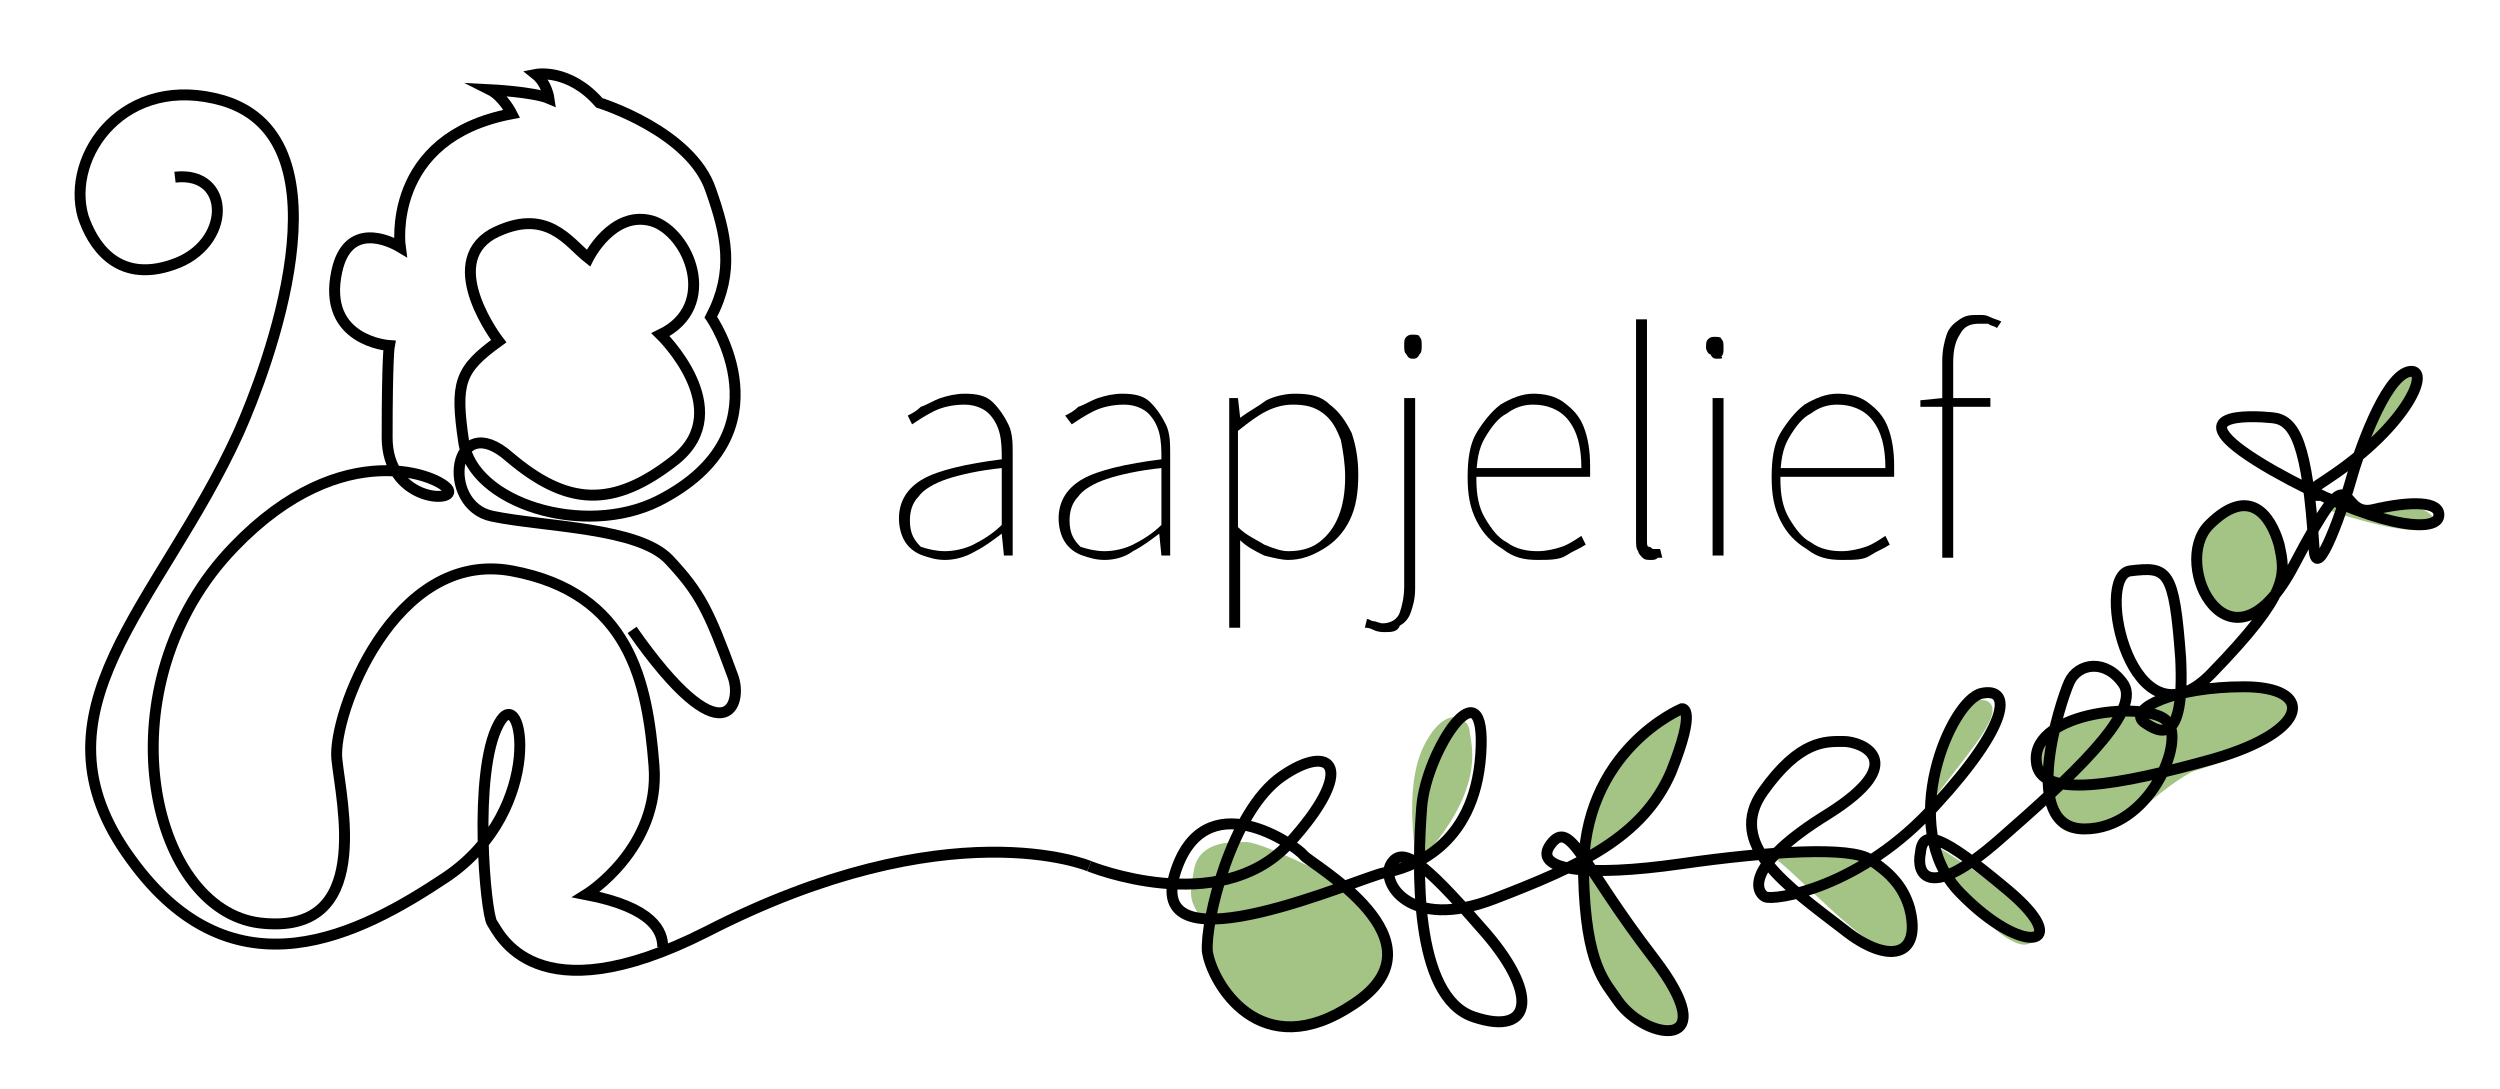 <?xml version="1.0" encoding="utf-8"?>
<!-- Generator: Adobe Illustrator 16.0.0, SVG Export Plug-In . SVG Version: 6.00 Build 0)  -->
<!DOCTYPE svg PUBLIC "-//W3C//DTD SVG 1.1//EN" "http://www.w3.org/Graphics/SVG/1.1/DTD/svg11.dtd">
<svg version="1.1" id="Layer_1" xmlns="http://www.w3.org/2000/svg" xmlns:xlink="http://www.w3.org/1999/xlink" x="0px" y="0px"
	 width="114.3px" height="49.8px" viewBox="0 0 114.3 49.8" style="enable-background:new 0 0 114.3 49.8;" xml:space="preserve">
<style type="text/css">
<![CDATA[
	.st0{fill:none;stroke:#000000;stroke-width:0.5;stroke-miterlimit:10;}
	.st1{fill:#A4C485;}
]]>
</style>
<g>
	<path class="st0" d="M49.8,39.6c0,0-6.4-2.7-17.5,3c-7.9,4-9.5,0-9.8-0.4c-0.3-0.4-0.9-6.9,0.3-9.1c1.1-2.1,2.2,3.9-2.4,7
		c-3.9,2.6-9.7,5.7-14.4-0.8c-5-6.8,1.3-11.6,4.9-19.5c1.3-2.9,5.3-13.4-0.7-15.2C5.7,3.3,3,7.1,3.8,9.9c0.4,1.2,1.5,3.1,4.1,2.2
		c2.7-0.9,2.7-4.3,0.1-4"/>
	<path class="st0" d="M30.3,43.3c0-0.7-0.4-1.8-3.5-2.4c0,0,3.4-2.1,3.1-5.9s-1.1-7.9-6.5-8.9s-8.2,6.6-8,8.6c0.2,2,1.7,8.1-3.5,7.5
		C6.8,41.6,4.6,31.3,10.7,25c5-5.2,9.5-3.2,9.8-2.6c0.3,0.6-2.8,0.5-2.8-2.4c0-3.7,0.1-4.2,0.1-4.2s-3.1-0.2-2.4-3.4
		c0.5-2.3,2.4-1.4,2.9-1.1c0,0-0.7-5,5.1-6.1c0,0-0.4-0.8-1-1.1c0,0,2,0.1,2.7,0.4c0,0-0.1-0.7-0.6-1.1c0,0,1.5-0.3,2.9,1.3
		c0,0,4.2,1.3,5.1,4c0.7,2,1.1,3.7,0,5.8c0,0,3.7,5.3-2.4,8.4c-3.4,1.7-8.5,0.1-8.9-2.7c-0.4-2.7-0.2-3.3,1.6-4.6
		c0,0-2.7-3.5-0.3-4.9c2.5-1.3,3.5,0.4,4.4,1.1c0,0,1.1-2.2,2.9-1.7c1.7,0.5,3.1,3.9,0.4,5.2c0,0,3.5,3.4,0.7,5.7
		c-2.9,2.3-5,2.1-7.6-0.1c-2.6-2.3-3.2,2.2-0.8,2.7c2.4,0.5,6.7,0.5,8.1,2c1.4,1.5,1.8,2.3,2.9,5.3c0.5,1.3-0.4,3.9-4.6-2.1"/>
</g>
<g>
	<path class="st1" d="M55.3,43.5c0,0,1.9,5.8,6.7,2.4c3.3-2.3,0.1-5-0.7-5.5c-0.7-0.5-3.7-1.9-4.3-1.9c-0.6,0-2.1-0.1-2.4,1.2
		c-0.2,1.2-0.3,1.4,0.4,2.4C55.7,43,55.3,42.9,55.3,43.5z"/>
	<path class="st1" d="M64.8,39.5c0,0-0.7-3.4,0.3-5.4c1-2,2.1-1.3,2.1-0.6C67.3,34.2,67.9,36.2,64.8,39.5"/>
	<path class="st1" d="M72.5,39.2c0,0,0.2-5.2,4.6-6.8c4.3-1.6,0,0,0,0S77.5,36.8,72.5,39.2C67.4,41.7,72.5,39.2,72.5,39.2l0.1,0.5
		c0,0,2.4,3,3.3,4.3c0.8,1.3,2.5,4.8-1.6,2c-2.1-1.5-1.7-5.4-1.7-6.3c0-0.9,0,0,0,0"/>
	<path class="st1" d="M80.8,39c0,0,4.1-0.2,4.9,0.4c0.7,0.6,2.4,2.4,1.4,3.8C86.2,44.7,82.1,39.7,80.8,39"/>
	<path class="st1" d="M88.4,38.6c0,0,4.1,2.5,4.5,3.4c0.4,0.9,0,2-1.9,0.3C89,40.6,88.8,38.9,88.4,38.6c-0.1-0.2-0.2-1.7-0.2-1.7
		s1-4.6,1.9-4.8c0.8-0.3,1.3,0.1,0.8,1c-0.4,0.9-2.6,3.4-2.7,3.8"/>
	<path class="st1" d="M93.2,34.2c0,0,1.6-2.1,4.7-1.6c3.1,0.5,0,0,0,0s0.2-1,2.9-1.1c2.7,0,5.7,0,2.9,2.2c-2.8,2.2-12,3.6-10.5,0.6"
		/>
	<path class="st1" d="M93.6,35.8c0,0-0.2,2.2,1.3,2.3c1.5,0.1,2-0.5,2.8-1c0.8-0.5,2.1-2,4.3-2.5C104.2,33.9,93.6,35.4,93.6,35.8"/>
	<path class="st1" d="M100.3,25.4c0.2-0.7,0.2-1.9,2.1-2.1c1.9-0.2,1.9,2,1.9,2.6c0,0.6-1,2.8-2.5,2.2c-1.8-0.7-1.3-1.7-1.5-2.4"/>
	<path class="st1" d="M107.9,20.7c0,0,0.7-3.4,2-3.7C111.2,16.8,109.2,19.7,107.9,20.7"/>
	<path class="st1" d="M107.2,22.9c0,0-0.3,0.5,0.5,0.5c0.8,0,2.1-0.4,2.8-0.2c1,0.2,1.9,1.8-2.5,0.6c-2.6-0.7-1.5-0.7-1.5-0.7"/>
	<path class="st0" d="M49.8,39.6c0,0,5.9,2.4,9.1-1c3.2-3.5,2-4.7-0.3-3.1c-2.3,1.6-3.5,6.6-3.4,8c0.2,1.4,2.4,5.3,6.7,2.4
		c4.4-2.9-2-6.4-2.3-6.8s-4.6-3.5-5.9,0.9c-1.3,4.5,8.5,0.1,9.6-0.1c1.1-0.2,4.1-1.1,4.4-5.4c0.3-4.4-2.5-0.2-2.7,2.4
		c-0.2,2.6-0.4,8.7,2.4,9.6c2.7,0.9,3-1.1,0.3-4.1c-2.7-3.1-3.6-3.7-4.1-2.9c-0.5,0.8,0.8,3.1,4.7,1.6c3.9-1.5,6.8-2.8,8.1-5.8
		c1.2-3,0.5-2.9,0.5-2.9s-4.6,1.9-4.5,7.6c0.1,4.2,1,4.9,1.6,5.8c1.3,1.8,4.9,2.3,1.6-2c-3.3-4.3-3.8-6.4-4.7-5.2
		c-0.9,1.2,1.7,1.5,5.9,0.9c4.2-0.6,7.8-0.8,8.7-0.2c0.9,0.6,1.5,1.2,1.8,2.2c0.6,2.3-1,2.6-3,1c-2.6-2-5.4-3.9-3.7-6.3
		c1.7-2.4,2.9-2.3,3.7-2.3c0.8,0,3.1,0.9-0.7,3.3c-3.9,2.4-3.3,3.6-2.9,3.8s4.4-0.4,7.8-4.2c3.4-3.7,3.5-5.4,2.1-5.1
		c-1.4,0.3-3.9,6.1-1,9.1c2.9,3,5.3,2.5,2.2-0.1c-3.1-2.6-3.9-2.8-4-1.7c-0.2,1,0.4,2.2,3.6-0.6c3.2-2.8,6.5-5.8,5.7-7.1
		c-0.8-1.2-2.1-1-2.5-0.1c-0.4,0.9-2.3,6.7,0.7,6.7c3,0,4.6-4,3.8-4.9c-0.8-1-6.2-0.5-6,1.8c0.1,1.8,3.8,1.1,8.1-0.1
		c4.5-1.3,4.6-3.3,1.4-3.3c-3.2,0-5.3,1-4.6,1.6c0.7,0.5,1.9,1.2,1.7-2.9c-0.3-4.1-0.6-4.2-2.3-4c-1.7,0.2,0.1,8.4,3.7,4.7
		c3.6-3.7,3.4-4.5,3.1-5.9c-0.4-1.4-1.4-2.7-3.2-0.9c-1.8,1.8,1,7.4,3.9,1.8c2.9-5.5,1.9-2.1,3.6-2.5c1.7-0.4,3.1-0.4,3,0.3
		c-0.1,0.8-3,0.5-7.6-2.1c-4.7-2.7-1-2.5,0-2.4c1,0.1,1.6,1.1,1.9,6c0.1,1.7,1.4-2.1,1.7-3.2c0.3-1.1,1.5-4.6,2.6-4.9
		c1.1-0.3,0.1,2.4-3.7,4.9c-1.4,0.9-0.4,0.5-0.4,1"/>
</g>
<g>
	<path d="M43.2,25.6c-0.4,0-0.7-0.1-1-0.2c-0.3-0.1-0.6-0.3-0.8-0.6c-0.2-0.3-0.3-0.7-0.3-1.1c0-0.8,0.4-1.4,1.1-1.8s2-0.7,3.6-0.9
		c0-0.4,0-0.8-0.1-1.2c-0.1-0.4-0.3-0.7-0.5-0.9s-0.6-0.4-1.1-0.4c-0.5,0-1,0.1-1.4,0.3s-0.7,0.4-1,0.6L41.5,19
		c0.2-0.1,0.4-0.2,0.6-0.4c0.3-0.1,0.6-0.3,0.9-0.4s0.7-0.2,1.1-0.2c0.6,0,1,0.1,1.3,0.4s0.5,0.6,0.7,1s0.2,0.9,0.2,1.3v4.7h-0.4
		l-0.1-1h0c-0.4,0.3-0.8,0.6-1.2,0.8C44.1,25.5,43.6,25.6,43.2,25.6z M43.2,25.2c0.4,0,0.9-0.1,1.3-0.3s0.9-0.5,1.3-0.9v-2.6
		c-1,0.1-1.9,0.3-2.5,0.5c-0.6,0.2-1.1,0.5-1.3,0.8c-0.3,0.3-0.4,0.7-0.4,1.1c0,0.6,0.2,0.9,0.5,1.2C42.4,25.1,42.8,25.2,43.2,25.2z
		"/>
	<path d="M50.5,25.6c-0.4,0-0.7-0.1-1-0.2c-0.3-0.1-0.6-0.3-0.8-0.6c-0.2-0.3-0.3-0.7-0.3-1.1c0-0.8,0.4-1.4,1.1-1.8s2-0.7,3.6-0.9
		c0-0.4,0-0.8-0.1-1.2c-0.1-0.4-0.3-0.7-0.5-0.9s-0.6-0.4-1.1-0.4c-0.5,0-1,0.1-1.4,0.3s-0.7,0.4-1,0.6L48.7,19
		c0.2-0.1,0.4-0.2,0.6-0.4c0.3-0.1,0.6-0.3,0.9-0.4s0.7-0.2,1.1-0.2c0.6,0,1,0.1,1.3,0.4s0.5,0.6,0.7,1s0.2,0.9,0.2,1.3v4.7h-0.4
		l-0.1-1h0c-0.4,0.3-0.8,0.6-1.2,0.8C51.4,25.5,50.9,25.6,50.5,25.6z M50.5,25.2c0.4,0,0.9-0.1,1.3-0.3s0.9-0.5,1.3-0.9v-2.6
		c-1,0.1-1.9,0.3-2.5,0.5c-0.6,0.2-1.1,0.5-1.3,0.8c-0.3,0.3-0.4,0.7-0.4,1.1c0,0.6,0.2,0.9,0.5,1.2C49.7,25.1,50.1,25.2,50.5,25.2z
		"/>
	<path d="M56.2,28.7V18.2h0.4l0.1,0.9h0c0.4-0.3,0.8-0.5,1.2-0.8c0.4-0.2,0.9-0.3,1.3-0.3c0.7,0,1.2,0.1,1.6,0.5
		c0.4,0.3,0.7,0.7,1,1.3c0.2,0.6,0.3,1.2,0.3,1.9c0,0.8-0.1,1.5-0.4,2.1c-0.3,0.6-0.7,1-1.2,1.3s-1,0.5-1.6,0.5
		c-0.3,0-0.7-0.1-1.1-0.2c-0.4-0.2-0.8-0.4-1.1-0.7V26v2.7H56.2z M58.9,25.2c0.5,0,1-0.1,1.4-0.4s0.7-0.7,0.9-1.2
		c0.2-0.5,0.3-1.1,0.3-1.8c0-0.6-0.1-1.2-0.2-1.7c-0.2-0.5-0.4-0.9-0.8-1.2c-0.4-0.3-0.8-0.4-1.4-0.4c-0.4,0-0.8,0.1-1.2,0.3
		c-0.4,0.2-0.8,0.5-1.3,0.9v4.4c0.4,0.4,0.9,0.6,1.2,0.8C58.3,25.1,58.6,25.2,58.9,25.2z"/>
	<path d="M63.3,28.9c-0.1,0-0.3,0-0.5-0.1s-0.3-0.1-0.4-0.1l0.1-0.4c0.1,0,0.2,0.1,0.3,0.1c0.1,0,0.3,0.1,0.4,0.1
		c0.4,0,0.7-0.2,0.8-0.5c0.1-0.3,0.2-0.7,0.2-1.2v-8.6h0.5v8.7c0,0.5-0.1,0.8-0.2,1.1c-0.1,0.3-0.3,0.5-0.5,0.6
		C63.9,28.9,63.6,28.9,63.3,28.9z M63.3,28.9c-0.1,0-0.3,0-0.5-0.1s-0.3-0.1-0.4-0.1l0.1-0.4c0.1,0,0.2,0.1,0.3,0.1
		c0.1,0,0.3,0.1,0.4,0.1c0.4,0,0.7-0.2,0.8-0.5c0.1-0.3,0.2-0.7,0.2-1.2v-8.6h0.5v8.7c0,0.5-0.1,0.8-0.2,1.1
		c-0.1,0.3-0.3,0.5-0.5,0.6C63.9,28.9,63.6,28.9,63.3,28.9z M64.6,16.4c-0.1,0-0.2,0-0.3-0.2c-0.1-0.1-0.1-0.2-0.1-0.4
		c0-0.2,0-0.3,0.1-0.4c0.1-0.1,0.2-0.1,0.3-0.1c0.1,0,0.3,0,0.3,0.1c0.1,0.1,0.1,0.2,0.1,0.4c0,0.2,0,0.3-0.1,0.4
		C64.8,16.4,64.7,16.4,64.6,16.4z"/>
	<path d="M70.3,25.6c-0.6,0-1.1-0.1-1.6-0.5c-0.5-0.3-0.9-0.7-1.2-1.3c-0.3-0.6-0.4-1.2-0.4-2s0.1-1.5,0.4-2s0.7-1,1.1-1.3
		c0.5-0.3,1-0.5,1.5-0.5c0.5,0,1,0.1,1.4,0.4c0.4,0.3,0.7,0.6,0.9,1.1s0.3,1.1,0.3,1.8c0,0.1,0,0.1,0,0.2s0,0.2,0,0.3h-5.4v-0.4h5
		c0-1-0.2-1.7-0.6-2.2s-1-0.7-1.6-0.7c-0.4,0-0.8,0.1-1.2,0.4c-0.4,0.2-0.7,0.6-1,1.1c-0.3,0.5-0.4,1.1-0.4,1.9
		c0,0.7,0.1,1.3,0.4,1.8s0.6,0.9,1,1.1c0.4,0.3,0.9,0.4,1.4,0.4c0.4,0,0.8-0.1,1.1-0.2c0.3-0.1,0.6-0.3,0.9-0.5l0.2,0.4
		c-0.3,0.2-0.6,0.3-0.9,0.5S70.8,25.6,70.3,25.6z"/>
	<path d="M75.5,25.6c-0.2,0-0.3,0-0.4-0.1c-0.1-0.1-0.2-0.2-0.2-0.3c-0.1-0.1-0.1-0.3-0.1-0.6V14.6h0.5v10.1c0,0.2,0,0.3,0.1,0.3
		s0.1,0.1,0.2,0.1c0,0,0.1,0,0.1,0c0,0,0.1,0,0.2,0l0.1,0.4c-0.1,0-0.1,0-0.2,0C75.7,25.6,75.6,25.6,75.5,25.6z"/>
	<path d="M78.5,16.4c-0.1,0-0.2,0-0.3-0.2C78.1,16.2,78,16,78,15.9c0-0.2,0-0.3,0.1-0.4c0.1-0.1,0.2-0.1,0.3-0.1
		c0.1,0,0.3,0,0.3,0.1c0.1,0.1,0.1,0.2,0.1,0.4c0,0.2,0,0.3-0.1,0.4C78.8,16.4,78.7,16.4,78.5,16.4z M78.3,25.4v-7.2h0.5v7.2H78.3z"
		/>
	<path d="M84.2,25.6c-0.6,0-1.1-0.1-1.6-0.5c-0.5-0.3-0.9-0.7-1.2-1.3c-0.3-0.6-0.4-1.2-0.4-2s0.1-1.5,0.4-2s0.7-1,1.1-1.3
		c0.5-0.3,1-0.5,1.5-0.5c0.5,0,1,0.1,1.4,0.4c0.4,0.3,0.7,0.6,0.9,1.1s0.3,1.1,0.3,1.8c0,0.1,0,0.1,0,0.2s0,0.2,0,0.3h-5.4v-0.4h5
		c0-1-0.2-1.7-0.6-2.2s-1-0.7-1.6-0.7c-0.4,0-0.8,0.1-1.2,0.4c-0.4,0.2-0.7,0.6-1,1.1c-0.3,0.5-0.4,1.1-0.4,1.9
		c0,0.7,0.1,1.3,0.4,1.8s0.6,0.9,1,1.1c0.4,0.3,0.9,0.4,1.4,0.4c0.4,0,0.8-0.1,1.1-0.2c0.3-0.1,0.6-0.3,0.9-0.5l0.2,0.4
		c-0.3,0.2-0.6,0.3-0.9,0.5S84.8,25.6,84.2,25.6z"/>
	<path d="M87.8,18.7v-0.4l1-0.1H91v0.4H87.8z M88.8,25.4v-8.9c0-0.5,0.1-0.9,0.2-1.2c0.1-0.3,0.3-0.5,0.6-0.7s0.5-0.2,0.9-0.2
		c0.2,0,0.3,0,0.5,0.1s0.3,0.1,0.5,0.2L91.3,15c-0.1-0.1-0.3-0.1-0.4-0.2c-0.1,0-0.3,0-0.4,0c-0.4,0-0.7,0.1-0.9,0.5
		c-0.2,0.3-0.3,0.7-0.3,1.3v8.9H88.8z"/>
</g>
</svg>
